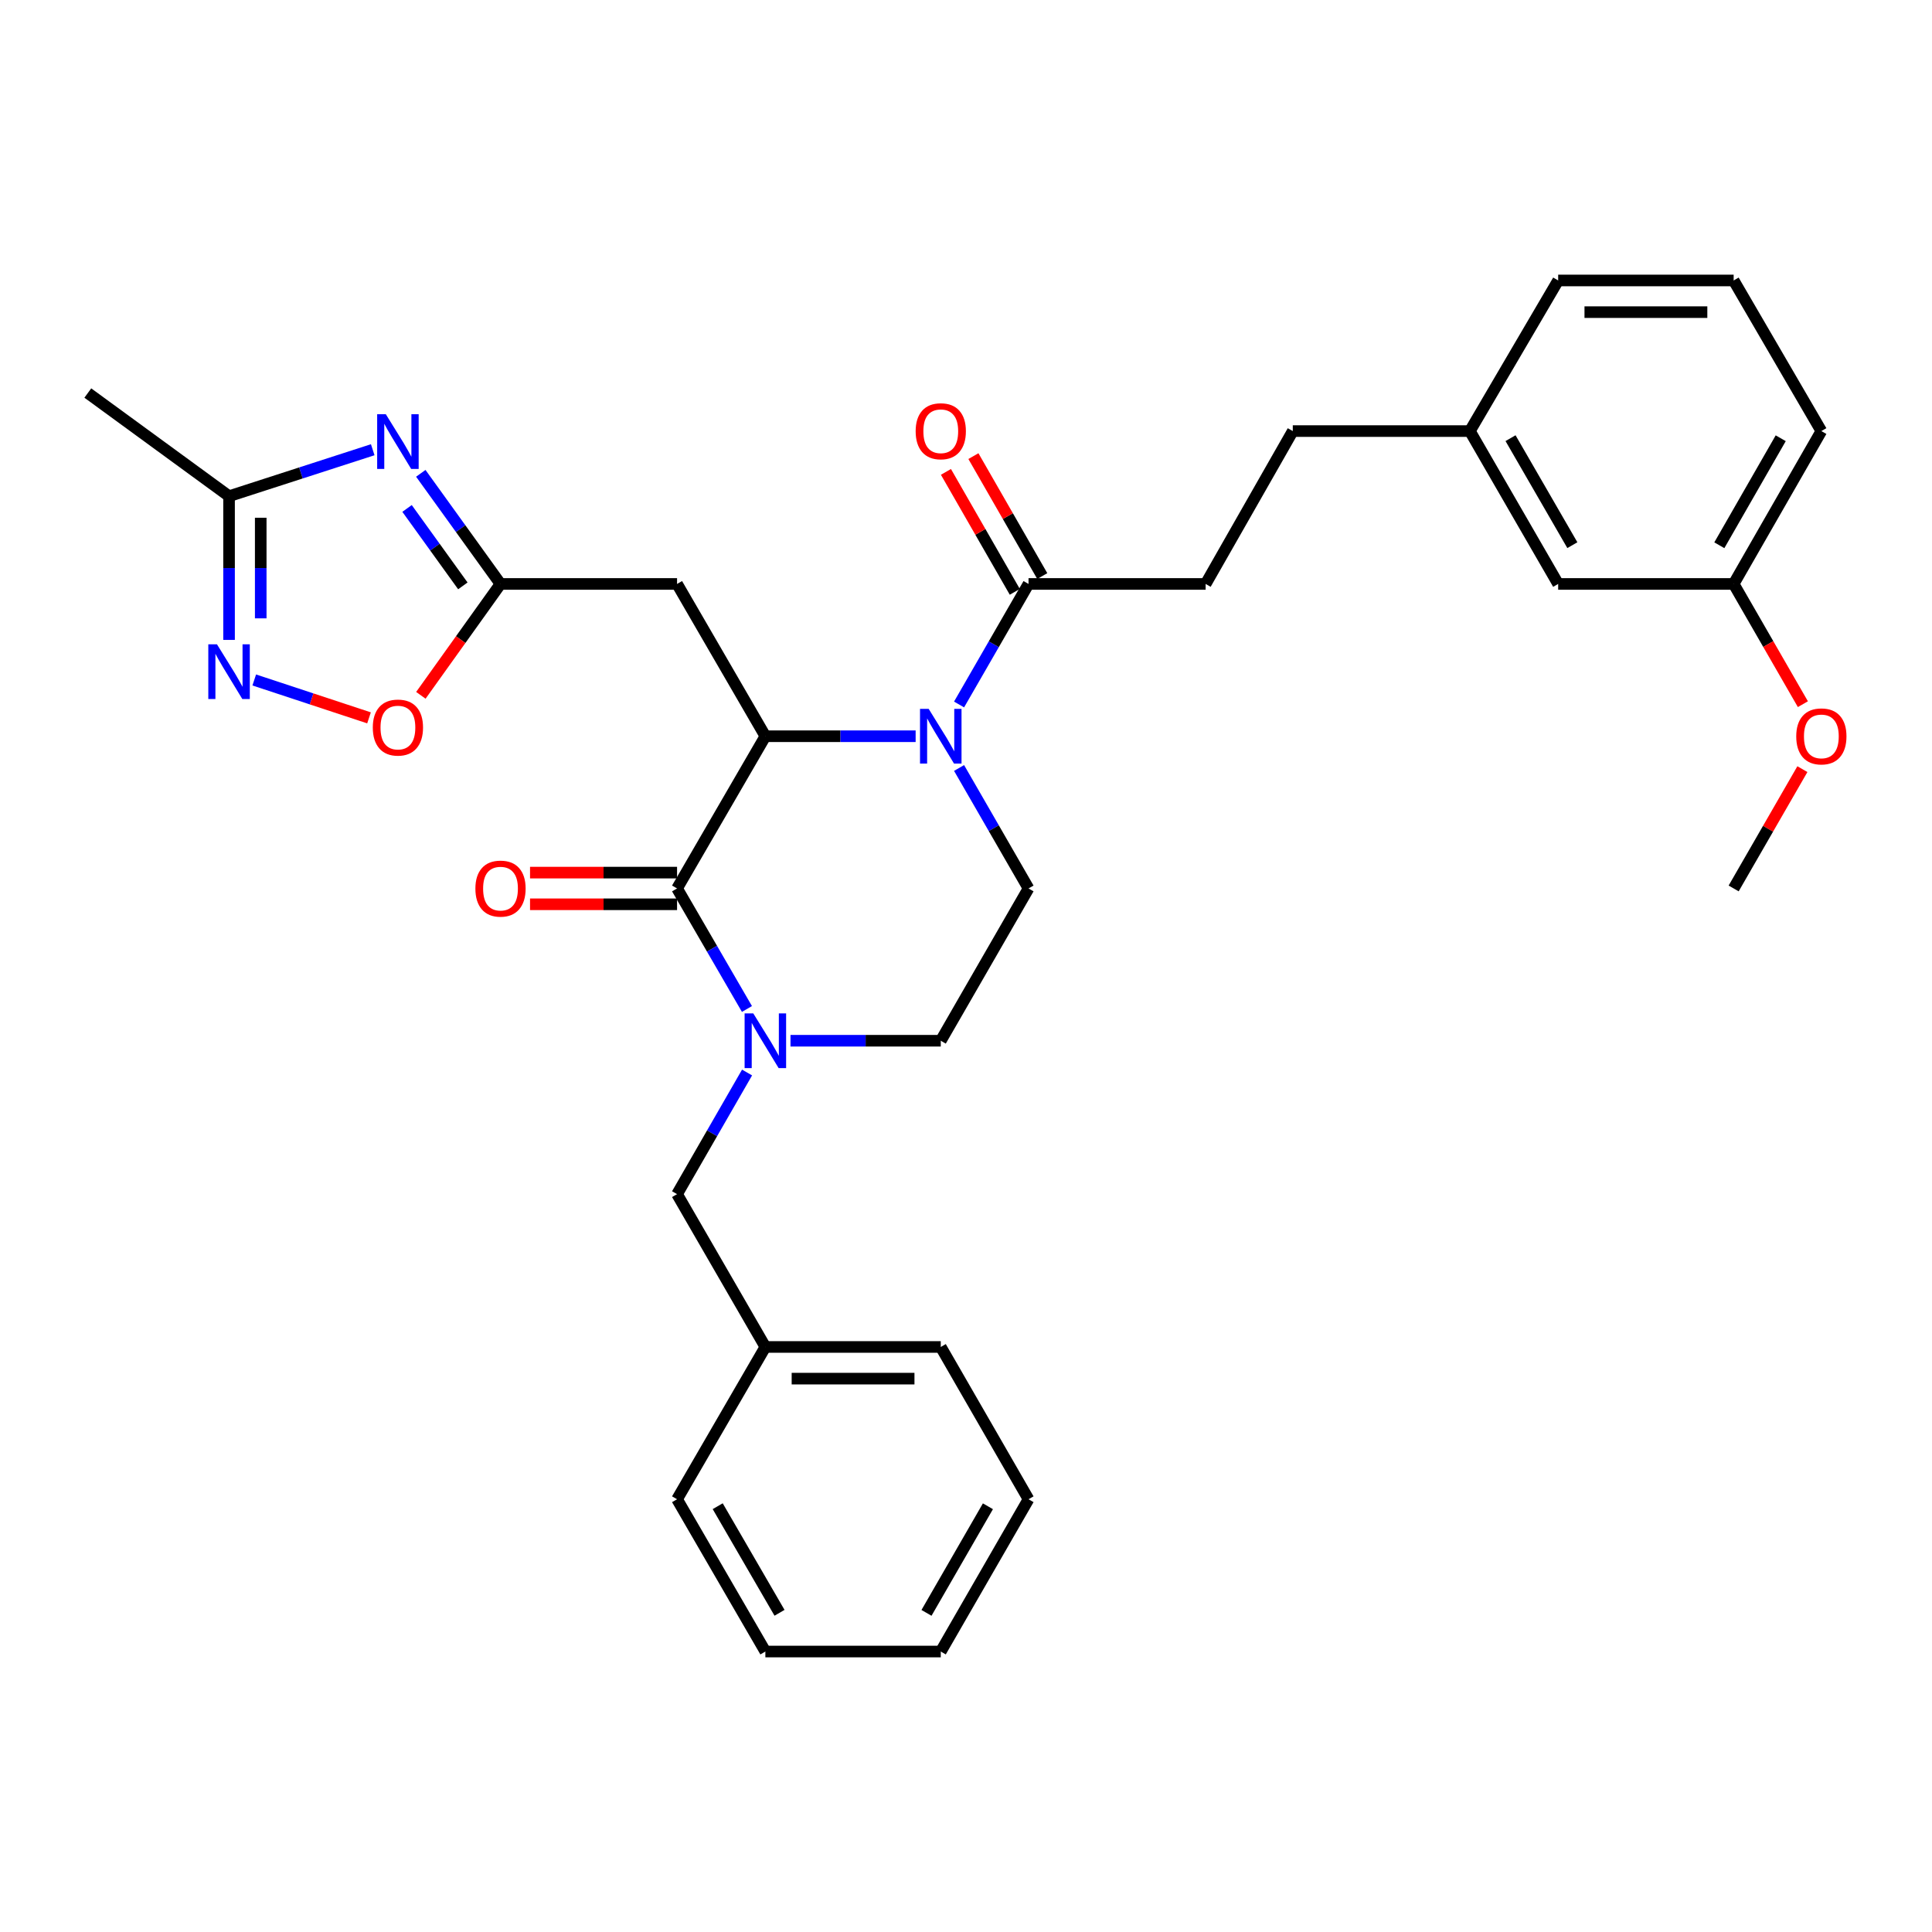 <?xml version='1.0' encoding='iso-8859-1'?>
<svg version='1.1' baseProfile='full'
              xmlns='http://www.w3.org/2000/svg'
                      xmlns:rdkit='http://www.rdkit.org/xml'
                      xmlns:xlink='http://www.w3.org/1999/xlink'
                  xml:space='preserve'
width='1000px' height='1000px' viewBox='0 0 1000 1000'>
<!-- END OF HEADER -->
<rect style='opacity:1.0;fill:#FFFFFF;stroke:none' width='1000' height='1000' x='0' y='0'> </rect>
<path class='bond-0' d='M 396.151,381.073 L 435.041,381.073' style='fill:none;fill-rule:evenodd;stroke:#000000;stroke-width:6px;stroke-linecap:butt;stroke-linejoin:miter;stroke-opacity:1' />
<path class='bond-0' d='M 435.041,381.073 L 473.932,381.073' style='fill:none;fill-rule:evenodd;stroke:#0000FF;stroke-width:6px;stroke-linecap:butt;stroke-linejoin:miter;stroke-opacity:1' />
<path class='bond-1' d='M 396.151,381.073 L 350.445,459.86' style='fill:none;fill-rule:evenodd;stroke:#000000;stroke-width:6px;stroke-linecap:butt;stroke-linejoin:miter;stroke-opacity:1' />
<path class='bond-5' d='M 396.151,381.073 L 350.445,302.25' style='fill:none;fill-rule:evenodd;stroke:#000000;stroke-width:6px;stroke-linecap:butt;stroke-linejoin:miter;stroke-opacity:1' />
<path class='bond-7' d='M 496.412,364.639 L 514.389,333.445' style='fill:none;fill-rule:evenodd;stroke:#0000FF;stroke-width:6px;stroke-linecap:butt;stroke-linejoin:miter;stroke-opacity:1' />
<path class='bond-7' d='M 514.389,333.445 L 532.365,302.25' style='fill:none;fill-rule:evenodd;stroke:#000000;stroke-width:6px;stroke-linecap:butt;stroke-linejoin:miter;stroke-opacity:1' />
<path class='bond-10' d='M 496.416,397.507 L 514.391,428.683' style='fill:none;fill-rule:evenodd;stroke:#0000FF;stroke-width:6px;stroke-linecap:butt;stroke-linejoin:miter;stroke-opacity:1' />
<path class='bond-10' d='M 514.391,428.683 L 532.365,459.86' style='fill:none;fill-rule:evenodd;stroke:#000000;stroke-width:6px;stroke-linecap:butt;stroke-linejoin:miter;stroke-opacity:1' />
<path class='bond-2' d='M 350.445,459.86 L 368.532,491.052' style='fill:none;fill-rule:evenodd;stroke:#000000;stroke-width:6px;stroke-linecap:butt;stroke-linejoin:miter;stroke-opacity:1' />
<path class='bond-2' d='M 368.532,491.052 L 386.619,522.245' style='fill:none;fill-rule:evenodd;stroke:#0000FF;stroke-width:6px;stroke-linecap:butt;stroke-linejoin:miter;stroke-opacity:1' />
<path class='bond-13' d='M 350.445,451.662 L 312.396,451.662' style='fill:none;fill-rule:evenodd;stroke:#000000;stroke-width:6px;stroke-linecap:butt;stroke-linejoin:miter;stroke-opacity:1' />
<path class='bond-13' d='M 312.396,451.662 L 274.346,451.662' style='fill:none;fill-rule:evenodd;stroke:#FF0000;stroke-width:6px;stroke-linecap:butt;stroke-linejoin:miter;stroke-opacity:1' />
<path class='bond-13' d='M 350.445,468.057 L 312.396,468.057' style='fill:none;fill-rule:evenodd;stroke:#000000;stroke-width:6px;stroke-linecap:butt;stroke-linejoin:miter;stroke-opacity:1' />
<path class='bond-13' d='M 312.396,468.057 L 274.346,468.057' style='fill:none;fill-rule:evenodd;stroke:#FF0000;stroke-width:6px;stroke-linecap:butt;stroke-linejoin:miter;stroke-opacity:1' />
<path class='bond-11' d='M 409.16,538.683 L 448.051,538.683' style='fill:none;fill-rule:evenodd;stroke:#0000FF;stroke-width:6px;stroke-linecap:butt;stroke-linejoin:miter;stroke-opacity:1' />
<path class='bond-11' d='M 448.051,538.683 L 486.942,538.683' style='fill:none;fill-rule:evenodd;stroke:#000000;stroke-width:6px;stroke-linecap:butt;stroke-linejoin:miter;stroke-opacity:1' />
<path class='bond-12' d='M 386.682,555.133 L 368.564,586.611' style='fill:none;fill-rule:evenodd;stroke:#0000FF;stroke-width:6px;stroke-linecap:butt;stroke-linejoin:miter;stroke-opacity:1' />
<path class='bond-12' d='M 368.564,586.611 L 350.445,618.089' style='fill:none;fill-rule:evenodd;stroke:#000000;stroke-width:6px;stroke-linecap:butt;stroke-linejoin:miter;stroke-opacity:1' />
<path class='bond-3' d='M 217.801,244.995 L 238.432,273.623' style='fill:none;fill-rule:evenodd;stroke:#0000FF;stroke-width:6px;stroke-linecap:butt;stroke-linejoin:miter;stroke-opacity:1' />
<path class='bond-3' d='M 238.432,273.623 L 259.062,302.25' style='fill:none;fill-rule:evenodd;stroke:#000000;stroke-width:6px;stroke-linecap:butt;stroke-linejoin:miter;stroke-opacity:1' />
<path class='bond-3' d='M 210.689,263.168 L 225.131,283.208' style='fill:none;fill-rule:evenodd;stroke:#0000FF;stroke-width:6px;stroke-linecap:butt;stroke-linejoin:miter;stroke-opacity:1' />
<path class='bond-3' d='M 225.131,283.208 L 239.572,303.247' style='fill:none;fill-rule:evenodd;stroke:#000000;stroke-width:6px;stroke-linecap:butt;stroke-linejoin:miter;stroke-opacity:1' />
<path class='bond-8' d='M 192.924,232.78 L 155.741,244.803' style='fill:none;fill-rule:evenodd;stroke:#0000FF;stroke-width:6px;stroke-linecap:butt;stroke-linejoin:miter;stroke-opacity:1' />
<path class='bond-8' d='M 155.741,244.803 L 118.558,256.827' style='fill:none;fill-rule:evenodd;stroke:#000000;stroke-width:6px;stroke-linecap:butt;stroke-linejoin:miter;stroke-opacity:1' />
<path class='bond-4' d='M 259.062,302.25 L 350.445,302.25' style='fill:none;fill-rule:evenodd;stroke:#000000;stroke-width:6px;stroke-linecap:butt;stroke-linejoin:miter;stroke-opacity:1' />
<path class='bond-9' d='M 259.062,302.25 L 238.448,331.074' style='fill:none;fill-rule:evenodd;stroke:#000000;stroke-width:6px;stroke-linecap:butt;stroke-linejoin:miter;stroke-opacity:1' />
<path class='bond-9' d='M 238.448,331.074 L 217.834,359.899' style='fill:none;fill-rule:evenodd;stroke:#FF0000;stroke-width:6px;stroke-linecap:butt;stroke-linejoin:miter;stroke-opacity:1' />
<path class='bond-6' d='M 131.599,351.951 L 161.301,361.757' style='fill:none;fill-rule:evenodd;stroke:#0000FF;stroke-width:6px;stroke-linecap:butt;stroke-linejoin:miter;stroke-opacity:1' />
<path class='bond-6' d='M 161.301,361.757 L 191.003,371.563' style='fill:none;fill-rule:evenodd;stroke:#FF0000;stroke-width:6px;stroke-linecap:butt;stroke-linejoin:miter;stroke-opacity:1' />
<path class='bond-33' d='M 118.558,331.215 L 118.558,294.021' style='fill:none;fill-rule:evenodd;stroke:#0000FF;stroke-width:6px;stroke-linecap:butt;stroke-linejoin:miter;stroke-opacity:1' />
<path class='bond-33' d='M 118.558,294.021 L 118.558,256.827' style='fill:none;fill-rule:evenodd;stroke:#000000;stroke-width:6px;stroke-linecap:butt;stroke-linejoin:miter;stroke-opacity:1' />
<path class='bond-33' d='M 134.952,320.057 L 134.952,294.021' style='fill:none;fill-rule:evenodd;stroke:#0000FF;stroke-width:6px;stroke-linecap:butt;stroke-linejoin:miter;stroke-opacity:1' />
<path class='bond-33' d='M 134.952,294.021 L 134.952,267.985' style='fill:none;fill-rule:evenodd;stroke:#000000;stroke-width:6px;stroke-linecap:butt;stroke-linejoin:miter;stroke-opacity:1' />
<path class='bond-14' d='M 539.474,298.169 L 521.654,267.128' style='fill:none;fill-rule:evenodd;stroke:#000000;stroke-width:6px;stroke-linecap:butt;stroke-linejoin:miter;stroke-opacity:1' />
<path class='bond-14' d='M 521.654,267.128 L 503.834,236.086' style='fill:none;fill-rule:evenodd;stroke:#FF0000;stroke-width:6px;stroke-linecap:butt;stroke-linejoin:miter;stroke-opacity:1' />
<path class='bond-14' d='M 525.256,306.331 L 507.436,275.29' style='fill:none;fill-rule:evenodd;stroke:#000000;stroke-width:6px;stroke-linecap:butt;stroke-linejoin:miter;stroke-opacity:1' />
<path class='bond-14' d='M 507.436,275.29 L 489.615,244.249' style='fill:none;fill-rule:evenodd;stroke:#FF0000;stroke-width:6px;stroke-linecap:butt;stroke-linejoin:miter;stroke-opacity:1' />
<path class='bond-15' d='M 532.365,302.25 L 624.031,302.25' style='fill:none;fill-rule:evenodd;stroke:#000000;stroke-width:6px;stroke-linecap:butt;stroke-linejoin:miter;stroke-opacity:1' />
<path class='bond-22' d='M 118.558,256.827 L 45.455,203.434' style='fill:none;fill-rule:evenodd;stroke:#000000;stroke-width:6px;stroke-linecap:butt;stroke-linejoin:miter;stroke-opacity:1' />
<path class='bond-32' d='M 532.365,459.86 L 486.942,538.683' style='fill:none;fill-rule:evenodd;stroke:#000000;stroke-width:6px;stroke-linecap:butt;stroke-linejoin:miter;stroke-opacity:1' />
<path class='bond-18' d='M 350.445,618.089 L 396.151,697.185' style='fill:none;fill-rule:evenodd;stroke:#000000;stroke-width:6px;stroke-linecap:butt;stroke-linejoin:miter;stroke-opacity:1' />
<path class='bond-17' d='M 624.031,302.25 L 669.144,223.127' style='fill:none;fill-rule:evenodd;stroke:#000000;stroke-width:6px;stroke-linecap:butt;stroke-linejoin:miter;stroke-opacity:1' />
<path class='bond-16' d='M 806.506,302.25 L 760.8,223.127' style='fill:none;fill-rule:evenodd;stroke:#000000;stroke-width:6px;stroke-linecap:butt;stroke-linejoin:miter;stroke-opacity:1' />
<path class='bond-16' d='M 813.847,282.181 L 781.853,226.795' style='fill:none;fill-rule:evenodd;stroke:#000000;stroke-width:6px;stroke-linecap:butt;stroke-linejoin:miter;stroke-opacity:1' />
<path class='bond-20' d='M 806.506,302.25 L 897.334,302.25' style='fill:none;fill-rule:evenodd;stroke:#000000;stroke-width:6px;stroke-linecap:butt;stroke-linejoin:miter;stroke-opacity:1' />
<path class='bond-19' d='M 669.144,223.127 L 760.8,223.127' style='fill:none;fill-rule:evenodd;stroke:#000000;stroke-width:6px;stroke-linecap:butt;stroke-linejoin:miter;stroke-opacity:1' />
<path class='bond-26' d='M 396.151,697.185 L 486.942,697.185' style='fill:none;fill-rule:evenodd;stroke:#000000;stroke-width:6px;stroke-linecap:butt;stroke-linejoin:miter;stroke-opacity:1' />
<path class='bond-26' d='M 409.769,713.58 L 473.323,713.58' style='fill:none;fill-rule:evenodd;stroke:#000000;stroke-width:6px;stroke-linecap:butt;stroke-linejoin:miter;stroke-opacity:1' />
<path class='bond-27' d='M 396.151,697.185 L 350.445,776.008' style='fill:none;fill-rule:evenodd;stroke:#000000;stroke-width:6px;stroke-linecap:butt;stroke-linejoin:miter;stroke-opacity:1' />
<path class='bond-24' d='M 760.8,223.127 L 806.506,145.169' style='fill:none;fill-rule:evenodd;stroke:#000000;stroke-width:6px;stroke-linecap:butt;stroke-linejoin:miter;stroke-opacity:1' />
<path class='bond-21' d='M 897.334,302.25 L 915.253,333.365' style='fill:none;fill-rule:evenodd;stroke:#000000;stroke-width:6px;stroke-linecap:butt;stroke-linejoin:miter;stroke-opacity:1' />
<path class='bond-21' d='M 915.253,333.365 L 933.172,364.479' style='fill:none;fill-rule:evenodd;stroke:#FF0000;stroke-width:6px;stroke-linecap:butt;stroke-linejoin:miter;stroke-opacity:1' />
<path class='bond-35' d='M 897.334,302.25 L 942.729,223.127' style='fill:none;fill-rule:evenodd;stroke:#000000;stroke-width:6px;stroke-linecap:butt;stroke-linejoin:miter;stroke-opacity:1' />
<path class='bond-35' d='M 889.922,282.223 L 921.699,226.836' style='fill:none;fill-rule:evenodd;stroke:#000000;stroke-width:6px;stroke-linecap:butt;stroke-linejoin:miter;stroke-opacity:1' />
<path class='bond-28' d='M 932.915,398.106 L 915.124,428.983' style='fill:none;fill-rule:evenodd;stroke:#FF0000;stroke-width:6px;stroke-linecap:butt;stroke-linejoin:miter;stroke-opacity:1' />
<path class='bond-28' d='M 915.124,428.983 L 897.334,459.86' style='fill:none;fill-rule:evenodd;stroke:#000000;stroke-width:6px;stroke-linecap:butt;stroke-linejoin:miter;stroke-opacity:1' />
<path class='bond-23' d='M 897.334,145.169 L 806.506,145.169' style='fill:none;fill-rule:evenodd;stroke:#000000;stroke-width:6px;stroke-linecap:butt;stroke-linejoin:miter;stroke-opacity:1' />
<path class='bond-23' d='M 883.709,161.564 L 820.13,161.564' style='fill:none;fill-rule:evenodd;stroke:#000000;stroke-width:6px;stroke-linecap:butt;stroke-linejoin:miter;stroke-opacity:1' />
<path class='bond-25' d='M 897.334,145.169 L 942.729,223.127' style='fill:none;fill-rule:evenodd;stroke:#000000;stroke-width:6px;stroke-linecap:butt;stroke-linejoin:miter;stroke-opacity:1' />
<path class='bond-29' d='M 486.942,697.185 L 532.365,776.008' style='fill:none;fill-rule:evenodd;stroke:#000000;stroke-width:6px;stroke-linecap:butt;stroke-linejoin:miter;stroke-opacity:1' />
<path class='bond-30' d='M 350.445,776.008 L 396.151,854.831' style='fill:none;fill-rule:evenodd;stroke:#000000;stroke-width:6px;stroke-linecap:butt;stroke-linejoin:miter;stroke-opacity:1' />
<path class='bond-30' d='M 371.484,779.608 L 403.478,834.784' style='fill:none;fill-rule:evenodd;stroke:#000000;stroke-width:6px;stroke-linecap:butt;stroke-linejoin:miter;stroke-opacity:1' />
<path class='bond-34' d='M 532.365,776.008 L 486.942,854.831' style='fill:none;fill-rule:evenodd;stroke:#000000;stroke-width:6px;stroke-linecap:butt;stroke-linejoin:miter;stroke-opacity:1' />
<path class='bond-34' d='M 511.346,779.646 L 479.55,834.822' style='fill:none;fill-rule:evenodd;stroke:#000000;stroke-width:6px;stroke-linecap:butt;stroke-linejoin:miter;stroke-opacity:1' />
<path class='bond-31' d='M 396.151,854.831 L 486.942,854.831' style='fill:none;fill-rule:evenodd;stroke:#000000;stroke-width:6px;stroke-linecap:butt;stroke-linejoin:miter;stroke-opacity:1' />
<path  class='atom-1' d='M 480.682 366.913
L 489.962 381.913
Q 490.882 383.393, 492.362 386.073
Q 493.842 388.753, 493.922 388.913
L 493.922 366.913
L 497.682 366.913
L 497.682 395.233
L 493.802 395.233
L 483.842 378.833
Q 482.682 376.913, 481.442 374.713
Q 480.242 372.513, 479.882 371.833
L 479.882 395.233
L 476.202 395.233
L 476.202 366.913
L 480.682 366.913
' fill='#0000FF'/>
<path  class='atom-3' d='M 389.891 524.523
L 399.171 539.523
Q 400.091 541.003, 401.571 543.683
Q 403.051 546.363, 403.131 546.523
L 403.131 524.523
L 406.891 524.523
L 406.891 552.843
L 403.011 552.843
L 393.051 536.443
Q 391.891 534.523, 390.651 532.323
Q 389.451 530.123, 389.091 529.443
L 389.091 552.843
L 385.411 552.843
L 385.411 524.523
L 389.891 524.523
' fill='#0000FF'/>
<path  class='atom-4' d='M 199.701 214.404
L 208.981 229.404
Q 209.901 230.884, 211.381 233.564
Q 212.861 236.244, 212.941 236.404
L 212.941 214.404
L 216.701 214.404
L 216.701 242.724
L 212.821 242.724
L 202.861 226.324
Q 201.701 224.404, 200.461 222.204
Q 199.261 220.004, 198.901 219.324
L 198.901 242.724
L 195.221 242.724
L 195.221 214.404
L 199.701 214.404
' fill='#0000FF'/>
<path  class='atom-7' d='M 112.298 333.486
L 121.578 348.486
Q 122.498 349.966, 123.978 352.646
Q 125.458 355.326, 125.538 355.486
L 125.538 333.486
L 129.298 333.486
L 129.298 361.806
L 125.418 361.806
L 115.458 345.406
Q 114.298 343.486, 113.058 341.286
Q 111.858 339.086, 111.498 338.406
L 111.498 361.806
L 107.818 361.806
L 107.818 333.486
L 112.298 333.486
' fill='#0000FF'/>
<path  class='atom-10' d='M 192.961 376.581
Q 192.961 369.781, 196.321 365.981
Q 199.681 362.181, 205.961 362.181
Q 212.241 362.181, 215.601 365.981
Q 218.961 369.781, 218.961 376.581
Q 218.961 383.461, 215.561 387.381
Q 212.161 391.261, 205.961 391.261
Q 199.721 391.261, 196.321 387.381
Q 192.961 383.501, 192.961 376.581
M 205.961 388.061
Q 210.281 388.061, 212.601 385.181
Q 214.961 382.261, 214.961 376.581
Q 214.961 371.021, 212.601 368.221
Q 210.281 365.381, 205.961 365.381
Q 201.641 365.381, 199.281 368.181
Q 196.961 370.981, 196.961 376.581
Q 196.961 382.301, 199.281 385.181
Q 201.641 388.061, 205.961 388.061
' fill='#FF0000'/>
<path  class='atom-14' d='M 246.062 459.94
Q 246.062 453.14, 249.422 449.34
Q 252.782 445.54, 259.062 445.54
Q 265.342 445.54, 268.702 449.34
Q 272.062 453.14, 272.062 459.94
Q 272.062 466.82, 268.662 470.74
Q 265.262 474.62, 259.062 474.62
Q 252.822 474.62, 249.422 470.74
Q 246.062 466.86, 246.062 459.94
M 259.062 471.42
Q 263.382 471.42, 265.702 468.54
Q 268.062 465.62, 268.062 459.94
Q 268.062 454.38, 265.702 451.58
Q 263.382 448.74, 259.062 448.74
Q 254.742 448.74, 252.382 451.54
Q 250.062 454.34, 250.062 459.94
Q 250.062 465.66, 252.382 468.54
Q 254.742 471.42, 259.062 471.42
' fill='#FF0000'/>
<path  class='atom-15' d='M 473.942 223.207
Q 473.942 216.407, 477.302 212.607
Q 480.662 208.807, 486.942 208.807
Q 493.222 208.807, 496.582 212.607
Q 499.942 216.407, 499.942 223.207
Q 499.942 230.087, 496.542 234.007
Q 493.142 237.887, 486.942 237.887
Q 480.702 237.887, 477.302 234.007
Q 473.942 230.127, 473.942 223.207
M 486.942 234.687
Q 491.262 234.687, 493.582 231.807
Q 495.942 228.887, 495.942 223.207
Q 495.942 217.647, 493.582 214.847
Q 491.262 212.007, 486.942 212.007
Q 482.622 212.007, 480.262 214.807
Q 477.942 217.607, 477.942 223.207
Q 477.942 228.927, 480.262 231.807
Q 482.622 234.687, 486.942 234.687
' fill='#FF0000'/>
<path  class='atom-22' d='M 929.729 381.153
Q 929.729 374.353, 933.089 370.553
Q 936.449 366.753, 942.729 366.753
Q 949.009 366.753, 952.369 370.553
Q 955.729 374.353, 955.729 381.153
Q 955.729 388.033, 952.329 391.953
Q 948.929 395.833, 942.729 395.833
Q 936.489 395.833, 933.089 391.953
Q 929.729 388.073, 929.729 381.153
M 942.729 392.633
Q 947.049 392.633, 949.369 389.753
Q 951.729 386.833, 951.729 381.153
Q 951.729 375.593, 949.369 372.793
Q 947.049 369.953, 942.729 369.953
Q 938.409 369.953, 936.049 372.753
Q 933.729 375.553, 933.729 381.153
Q 933.729 386.873, 936.049 389.753
Q 938.409 392.633, 942.729 392.633
' fill='#FF0000'/>
</svg>
